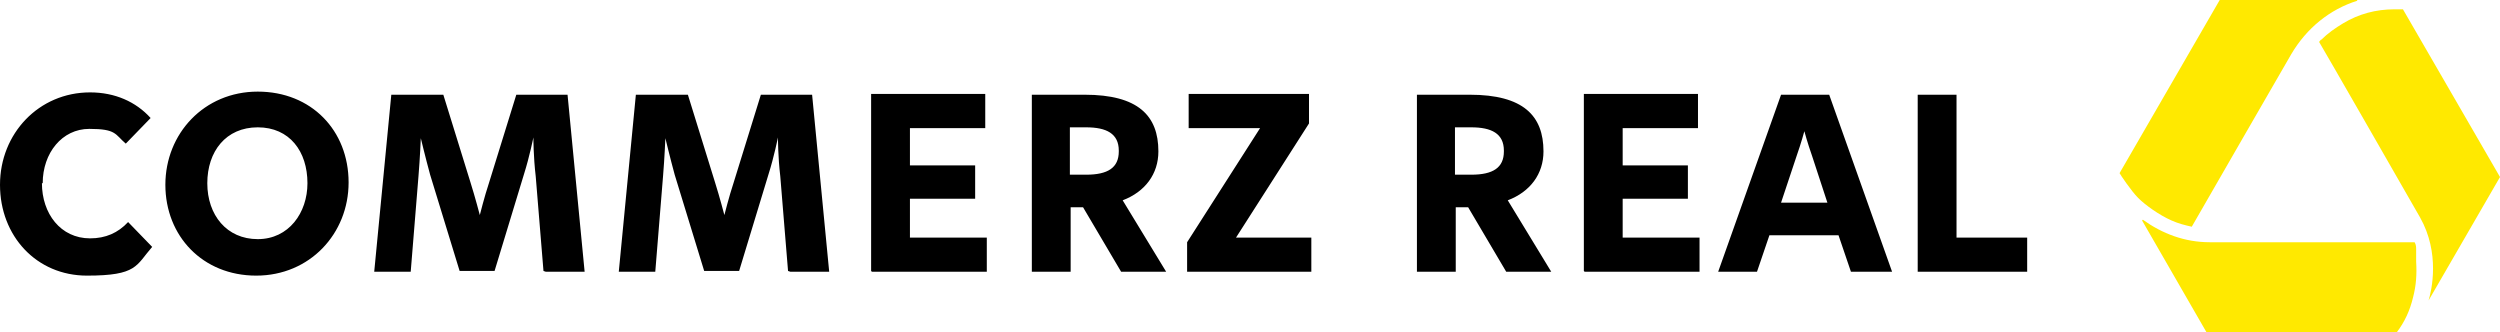 <?xml version="1.0" encoding="UTF-8"?>
<svg id="Ebene_1" xmlns="http://www.w3.org/2000/svg" viewBox="0 0 322 42.8">
  <defs>
    <style>
      .cls-1 {
        fill: #ffe900;
      }
    </style>
  </defs>
  <g id="Ebene_1-2" data-name="Ebene_1">
    <g>
      <path d="M5.5,23.6c0-3.9,2.5-7,6-7s3.3.7,4.7,1.9l3.2-3.3c-1.9-2.1-4.6-3.3-7.8-3.3C5,11.9,0,17.2,0,23.8s4.7,11.7,11.2,11.7,6.3-1.3,8.4-3.7l-3.1-3.2c-1.3,1.4-2.9,2.1-4.9,2.1-3.8,0-6.2-3.2-6.2-7.1M39.6,23.6c0,3.8-2.4,7.2-6.4,7.2s-6.5-3.1-6.5-7.2,2.4-7.2,6.5-7.2,6.4,3.1,6.4,7.2M44.9,23.5c0-6.7-4.8-11.7-11.7-11.7s-11.9,5.4-11.9,12,4.8,11.7,11.7,11.7,11.9-5.4,11.9-12M70.3,35h5l-2.2-22.8h-6.6l-3.5,11.3c-.6,1.8-1.2,4.2-1.2,4.2,0,0-.6-2.3-1.2-4.2l-3.5-11.3h-6.7l-2.2,22.8h4.7l1-12.3c.2-2.4.3-4.9.3-4.9h0s.6,2.5,1.2,4.7l3.8,12.4h4.5l3.8-12.5c.7-2.2,1.2-4.7,1.2-4.7h0s0,2.5.3,5l1,12.2.3.1ZM101.8,35h5l-2.2-22.8h-6.6l-3.5,11.3c-.6,1.8-1.2,4.2-1.2,4.2,0,0-.6-2.3-1.2-4.2l-3.5-11.3h-6.7l-2.2,22.8h4.7l1-12.3c.2-2.4.3-4.9.3-4.9h0s.6,2.5,1.2,4.7l3.8,12.4h4.5l3.8-12.5c.7-2.2,1.2-4.7,1.2-4.7h0s0,2.5.3,5l1,12.2.3.1ZM112.3,35h14.8v-4.4h-9.9v-5h8.4v-4.3h-8.4v-4.8h9.7v-4.4h-14.7v22.8l.1.1ZM144.1,19.5c0,2.1-1.4,3-4.2,3h-2.1v-6.1h2.1c2.6,0,4.2.8,4.2,3M150.2,35l-5.6-9.2c2.9-1.1,4.6-3.4,4.6-6.3,0-4.6-2.6-7.3-9.5-7.3h-6.8v22.8h5v-8.3h1.6l4.9,8.3h5.9-.1ZM153,35h15.9v-4.4h-9.7l9.4-14.7v-3.8h-15.5v4.4h9.2l-9.4,14.7v3.8h.1ZM193.7,19.5c0,2.1-1.4,3-4.2,3h-2.1v-6.1h2.1c2.6,0,4.2.8,4.2,3M199.8,35l-5.6-9.2c2.9-1.1,4.6-3.4,4.6-6.3,0-4.6-2.6-7.3-9.5-7.3h-6.8v22.8h5v-8.3h1.6l4.9,8.3h5.9-.1ZM204.1,35h14.8v-4.4h-9.9v-5h8.4v-4.3h-8.4v-4.8h9.7v-4.4h-14.7v22.8l.1.1ZM235.4,26.1h-6l2-6c.6-1.7,1-3.2,1-3.2,0,0,.4,1.5,1,3.2l2,6.1v-.1ZM238.4,35h5.3l-8.1-22.8h-6.2l-8.1,22.8h5l1.6-4.7h8.9l1.6,4.7ZM247,35h14.1v-4.4h-9.1V12.2h-5v22.8Z"/>
      <path class="cls-1" d="M275.9,28.4l8.3,14.4h24.5c1-1.3,1.7-2.8,2.1-4.5.4-1.5.5-3,.4-4.6v-1.6c0-.2,0-.6-.2-.9h-26.4c-3.2,0-6.1-1.1-8.6-2.9h0M303.6,0h-17.7l-12.9,22.3h0c.1.2,1.5,2.3,2.4,3.2.9.9,2.7,2.2,4.3,2.9.9.4,1.7.6,2.6.8h0c.5-.9,12.8-22.2,12.8-22.2,2-3.4,5-5.8,8.5-6.9M312.8,38.7l9.2-15.9h0l-12.5-21.6h-1.1c-2.4,0-4.6.6-6.6,1.8-1,.6-2,1.3-2.8,2.1-.1,0-.2.2-.3.3h0c.5.8,11.4,19.8,13,22.6,2.6,4.6,1.5,9.4,1.1,10.7h0"/>
    </g>
  </g>
</svg>